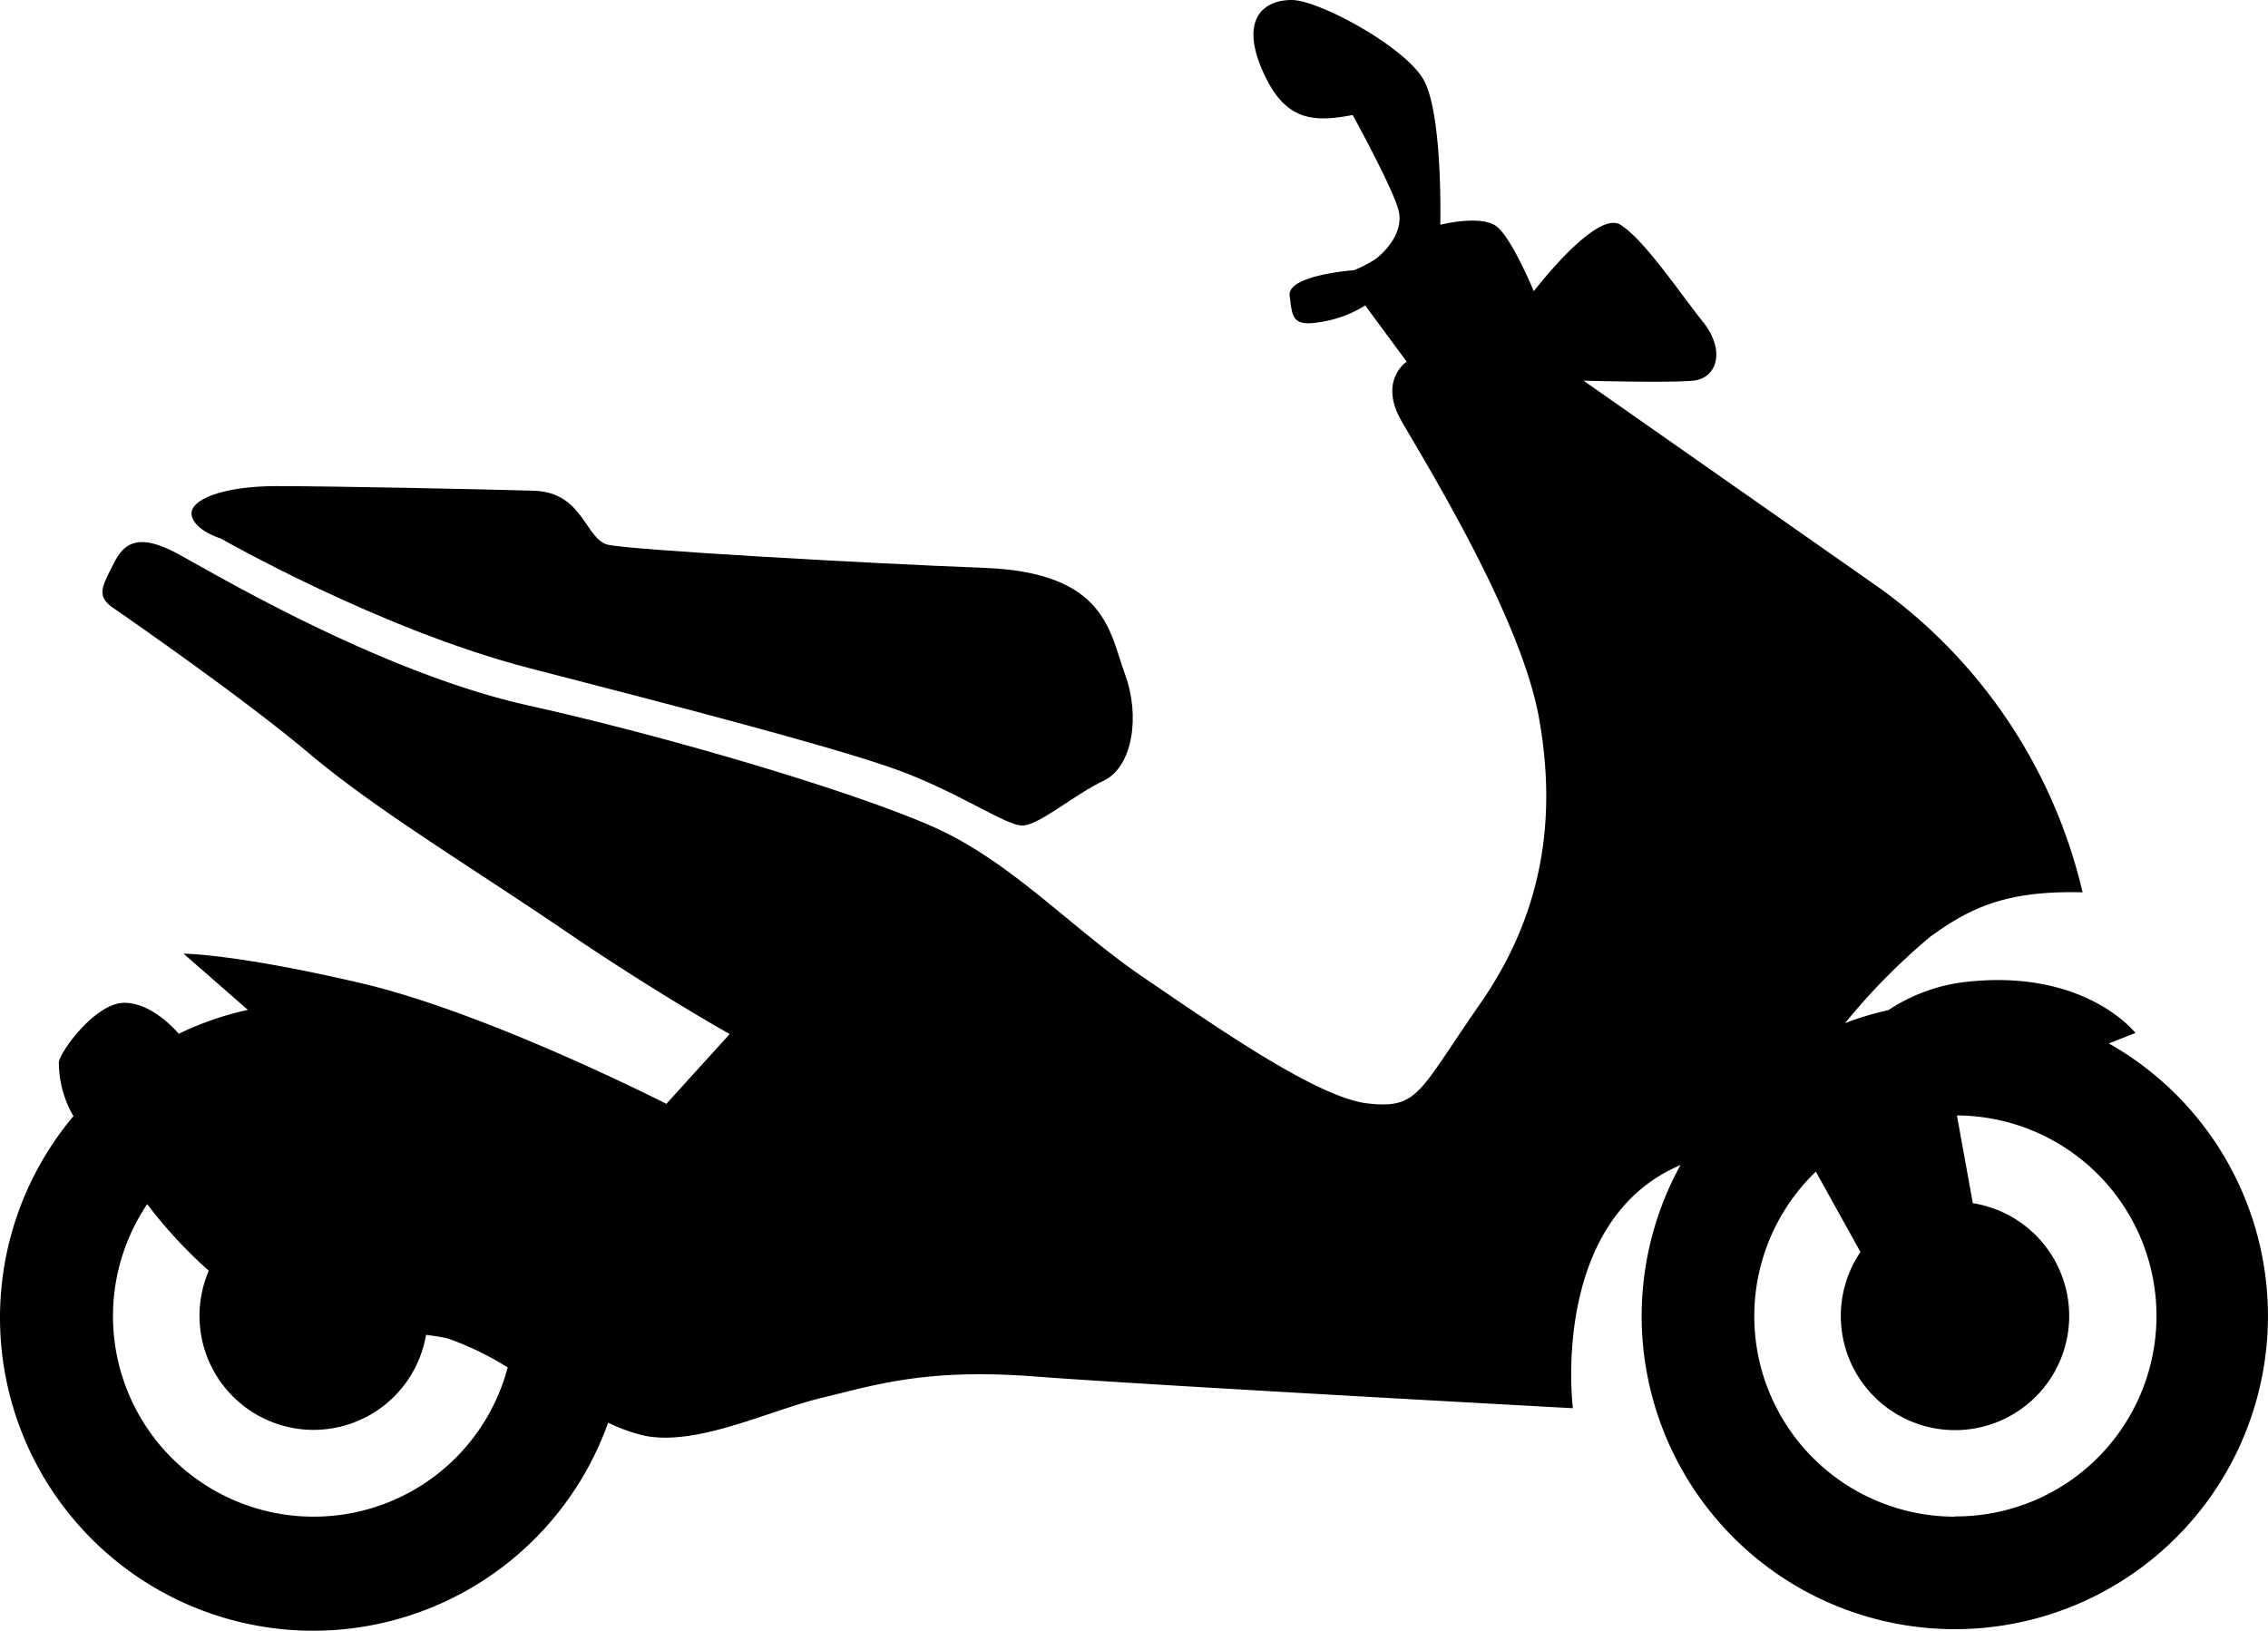 <svg xmlns="http://www.w3.org/2000/svg" width="189.689" height="136.402" viewBox="0 0 189.689 136.402"><g transform="translate(0.032)"><path d="M18.45,45.05s13.29,7.61,25.81,10.84,24.39,6.32,30.06,8.26,9.81,5,11.23,4.9,4.26-2.58,6.71-3.74,3.09-5.42,1.8-8.91-1.54-8.51-11.74-8.9S52.77,46,50.84,45.57s-2.07-4.39-6.19-4.52-17-.39-21.55-.39-7.36,1.16-7.1,2.45S18.45,45.05,18.45,45.05Z"/><path d="M176.36,87.27l2.21-.87s-4.2-5.42-14.25-4.26a14.68,14.68,0,0,0-6.41,2.35,25.8,25.8,0,0,0-3.63,1.09,53.58,53.58,0,0,1,7.13-7.23c3.19-2.3,6.19-3.89,12.74-3.71a43.59,43.59,0,0,0-17-25.47L132.41,31.84s7.14.2,9.17,0,2.72-2.55.81-4.93-4.87-6.83-6.89-8.11-7.25,5.56-7.25,5.56-1.79-4.34-3.07-5.39-4.75-.17-4.75-.17.23-9.44-1.45-12.22S110.23,0,108,0s-4.34,1.45-2.49,5.79,4.23,4.47,7.59,3.83c0,0,3.31,6,3.83,7.94s-1.28,3.65-1.92,4.11a10.6,10.6,0,0,1-1.79.93s-5.62.4-5.39,2.14.17,2.61,2.55,2.2a9.78,9.78,0,0,0,3.77-1.39l3.47,4.7s-2.37,1.56-.46,4.92,10,16.34,11.53,24.91.23,16.46-4.93,23.88-5.15,8.8-9.38,8.34S101.57,85.81,95.6,81.75,84.62,72.14,78.19,69.24,56.29,61.71,44.12,59,18.28,48.21,15,46.41s-4.58-1.16-5.51.7S8,49.78,9.31,50.76c0,0,10.79,7.43,16.45,12.21s13.62,9.55,21.4,14.85S61,86.49,61,86.49l-5.3,5.84S40.79,84.72,30.18,82.24s-14.86-2.47-14.86-2.47l5.38,4.7a25.91,25.91,0,0,0-5.78,2c-.31-.36-2.28-2.59-4.55-2.59-2.48,0-5.48,4.24-5.48,5a9,9,0,0,0,1.22,4.48A26.19,26.19,0,1,0,50.83,119a14.589,14.589,0,0,0,3.05,1.09c4.42.89,10.43-2.12,14.86-3.18s8.66-2.48,17.86-1.77,44.92,2.65,44.92,2.65-2-15.66,9-20.34a26.19,26.19,0,1,0,35.81-10.18ZM26.19,126.86a16.77,16.77,0,0,1-13.91-26.14,39,39,0,0,0,5.15,5.57,9.54,9.54,0,1,0,18.17,5.36c.72.1,1.35.19,1.83.31a25,25,0,0,1,5,2.42,16.77,16.77,0,0,1-16.24,12.48Zm137.29,0A16.77,16.77,0,0,1,151.84,98l3.73,6.72a9.55,9.55,0,1,0,9.4-4.08l-1.33-7.34a16.77,16.77,0,1,1-.16,33.54Z"/></g></svg>